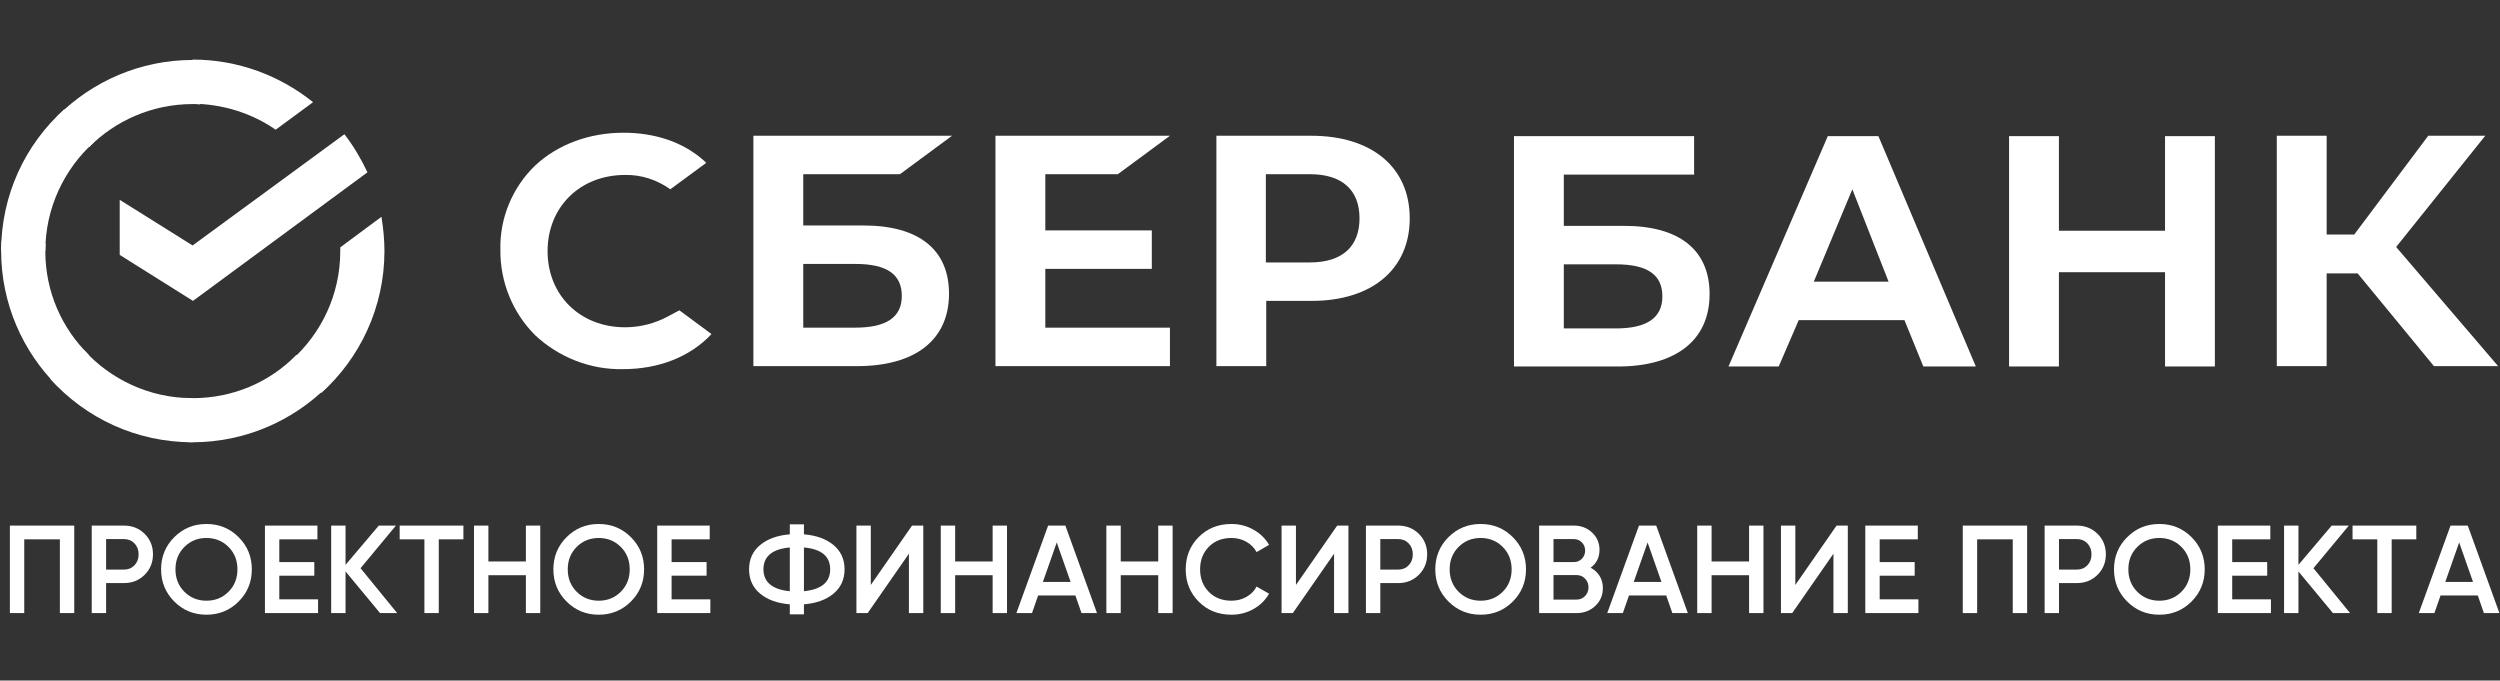 <?xml version="1.0" encoding="UTF-8"?> <!-- Generator: Adobe Illustrator 16.0.0, SVG Export Plug-In . SVG Version: 6.00 Build 0) --> <svg xmlns="http://www.w3.org/2000/svg" xmlns:xlink="http://www.w3.org/1999/xlink" id="Layer_1" x="0px" y="0px" width="300px" height="81.667px" viewBox="0 118.5 300 81.667" xml:space="preserve"><rect x="0" y="118.5" width="300" height="81.667" fill="#333333" stroke="none"/> <title>СберБанк</title> <g id="Page-1"> <g id="SB_RUS_RGB"> <polygon id="Path" fill="#FFFFFF" points="134.139,139.404 140.393,134.79 119.456,134.79 119.456,162.434 140.393,162.434 140.393,157.818 125.438,157.818 125.438,150.761 138.217,150.761 138.217,146.146 125.438,146.146 125.438,139.404 "></polygon> <path id="Shape" fill="#FFFFFF" d="M103.641,145.558H96.39v-6.153h11.601l6.254-4.615H90.407v27.644h12.463 c6.979,0,11.012-3.167,11.012-8.687C113.882,148.453,110.257,145.558,103.641,145.558z M102.644,157.818H96.39v-7.646h6.254 c3.807,0,5.573,1.267,5.573,3.846S106.314,157.818,102.644,157.818z"></path> <path id="Shape_1_" fill="#FFFFFF" d="M157.341,134.79h-11.374v27.644h5.981v-7.827h5.438c7.251,0,11.782-3.8,11.782-9.909 C169.169,138.59,164.638,134.79,157.341,134.79z M157.205,149.992h-5.302v-10.587h5.302c3.853,0,5.937,1.9,5.937,5.293 C163.142,148.091,161.058,149.992,157.205,149.992z"></path> <path id="Path_1_" fill="#FFFFFF" d="M80.166,156.461c-1.586,0.86-3.354,1.313-5.166,1.313c-5.393,0-9.29-3.846-9.29-9.139 s3.897-9.14,9.29-9.14c1.948-0.045,3.852,0.588,5.438,1.719l4.306-3.167l0,0l-0.272-0.271c-2.492-2.217-5.846-3.348-9.652-3.348 c-4.124,0-7.885,1.403-10.604,3.937c-2.719,2.624-4.26,6.289-4.169,10.089c-0.045,3.846,1.45,7.557,4.169,10.271 c2.855,2.669,6.662,4.163,10.56,4.072c4.305,0,8.066-1.493,10.604-4.208l-3.852-2.85L80.166,156.461z"></path> <path id="Shape_2_" fill="#FFFFFF" d="M241.087,134.834v27.644h5.982v-11.311h12.734v11.311h5.981v-27.644h-5.981v11.356H247.07 v-11.356H241.087z M230.801,162.479h6.299l-11.692-27.644h-6.072l-11.918,27.644h6.027l2.401-5.564h12.688L230.801,162.479z M217.658,152.299l4.622-11.085l4.351,11.085H217.658z M279.199,151.304h3.716l9.154,11.13h7.703l-12.235-14.297l10.695-13.347 h-6.843l-8.883,11.854h-3.308V134.79h-5.982v27.644h5.982V151.304z M187.658,145.603v-6.153h15.635v-4.615h-21.616v27.644h12.462 c6.979,0,11.012-3.166,11.012-8.687c0-5.293-3.625-8.189-10.241-8.189H187.658L187.658,145.603z M187.658,157.864v-7.646h6.254 c3.807,0,5.574,1.267,5.574,3.846s-1.858,3.846-5.574,3.846h-6.254V157.864z"></path> <g id="Group"> <path id="Path_2_" fill="#FFFFFF" d="M41.329,134.608c1.088,1.402,1.994,2.941,2.765,4.57l-20.937,15.428l-8.792-5.52v-6.605 l8.746,5.475L41.329,134.608z"></path> <g id="Path_3_" transform="translate(0, 0.155)"> <path fill="#FFFFFF" d="M5.438,148.479c0-0.317,0-0.588,0.046-0.905l-5.303-0.271c0,0.362-0.045,0.769-0.045,1.131 c0,6.335,2.583,12.081,6.752,16.243l3.762-3.756C7.432,157.754,5.438,153.365,5.438,148.479z"></path> <path fill="#FFFFFF" d="M23.112,130.833c0.317,0,0.589,0,0.906,0.045l0.272-5.294c-0.363,0-0.771-0.045-1.133-0.045 c-6.345,0-12.1,2.579-16.27,6.741l3.762,3.755C13.822,132.824,18.263,130.833,23.112,130.833z"></path> <path fill="#FFFFFF" d="M23.112,166.124c-0.317,0-0.589,0-0.906-0.045l-0.271,5.293c0.362,0,0.771,0.046,1.133,0.046 c6.344,0,12.1-2.579,16.269-6.741l-3.761-3.756C32.402,164.179,28.006,166.124,23.112,166.124z"></path> </g> <g id="Path_4_"> <path fill="#FFFFFF" d="M33.081,134.065l4.486-3.303c-3.942-3.167-8.973-5.113-14.456-5.113l0,0v5.293 C26.827,130.989,30.272,132.12,33.081,134.065z"></path> <path fill="#FFFFFF" d="M46.133,148.634c0-1.403-0.136-2.76-0.362-4.117l-4.939,3.665c0,0.136,0,0.317,0,0.453 c0,5.204-2.267,9.864-5.847,13.076l3.58,3.937C43.188,161.484,46.133,155.375,46.133,148.634z"></path> <path fill="#FFFFFF" d="M23.112,166.279c-5.211,0-9.879-2.262-13.097-5.836l-3.942,3.574c4.215,4.66,10.287,7.556,17.039,7.556 V166.279L23.112,166.279z"></path> <path fill="#FFFFFF" d="M11.284,135.559l-3.58-3.937c-4.668,4.208-7.568,10.271-7.568,17.012h5.302 C5.438,143.477,7.704,138.771,11.284,135.559z"></path> </g> </g> </g> </g> <g> <path fill="#FFFFFF" d="M8.909,181.572v10.497H7.184v-8.848H2.91v8.848H1.186v-10.497H8.909z"></path> <path fill="#FFFFFF" d="M14.878,181.572c0.99,0,1.817,0.329,2.482,0.989c0.665,0.66,0.997,1.479,0.997,2.46 c0,0.97-0.333,1.787-0.997,2.451c-0.665,0.665-1.492,0.997-2.482,0.997h-2.145v3.6h-1.725v-10.497H14.878z M14.878,186.851 c0.51,0,0.93-0.173,1.26-0.518c0.33-0.345,0.495-0.782,0.495-1.312c0-0.53-0.165-0.968-0.495-1.313 c-0.33-0.345-0.75-0.518-1.26-0.518h-2.145v3.659H14.878z"></path> <path fill="#FFFFFF" d="M28.636,190.683c-1.055,1.055-2.342,1.582-3.861,1.582c-1.52,0-2.807-0.527-3.862-1.582 s-1.582-2.342-1.582-3.862c0-1.52,0.527-2.807,1.582-3.861s2.342-1.582,3.862-1.582c1.52,0,2.807,0.527,3.861,1.582 s1.582,2.342,1.582,3.861C30.219,188.341,29.691,189.628,28.636,190.683z M22.128,189.513c0.715,0.715,1.597,1.072,2.647,1.072 s1.932-0.357,2.646-1.072s1.072-1.612,1.072-2.692c0-1.079-0.357-1.977-1.072-2.691s-1.597-1.072-2.646-1.072 s-1.932,0.357-2.647,1.072s-1.072,1.612-1.072,2.691C21.056,187.9,21.413,188.798,22.128,189.513z"></path> <path fill="#FFFFFF" d="M33.518,190.42h4.649v1.649h-6.374v-10.497h6.298v1.649h-4.574v2.729h4.199v1.634h-4.199V190.42z"></path> <path fill="#FFFFFF" d="M47.659,192.069h-2.054l-4.139-4.994v4.994h-1.725v-10.497h1.725v4.708l3.989-4.708h2.055l-4.244,5.113 L47.659,192.069z"></path> <path fill="#FFFFFF" d="M55.608,181.572v1.649h-2.954v8.848h-1.725v-8.848H47.96v-1.649H55.608z"></path> <path fill="#FFFFFF" d="M63.106,181.572h1.725v10.497h-1.725v-4.544h-4.499v4.544h-1.725v-10.497h1.725v4.304h4.499V181.572z"></path> <path fill="#FFFFFF" d="M75.71,190.683c-1.055,1.055-2.342,1.582-3.861,1.582c-1.52,0-2.807-0.527-3.862-1.582 s-1.582-2.342-1.582-3.862c0-1.52,0.527-2.807,1.582-3.861s2.342-1.582,3.862-1.582c1.52,0,2.807,0.527,3.861,1.582 s1.582,2.342,1.582,3.861C77.292,188.341,76.765,189.628,75.71,190.683z M69.202,189.513c0.715,0.715,1.597,1.072,2.647,1.072 s1.932-0.357,2.646-1.072s1.072-1.612,1.072-2.692c0-1.079-0.357-1.977-1.072-2.691s-1.597-1.072-2.646-1.072 s-1.932,0.357-2.647,1.072s-1.072,1.612-1.072,2.691C68.13,187.9,68.487,188.798,69.202,189.513z"></path> <path fill="#FFFFFF" d="M80.592,190.42h4.649v1.649h-6.374v-10.497h6.298v1.649h-4.574v2.729h4.199v1.634h-4.199V190.42z"></path> <path fill="#FFFFFF" d="M100.019,183.903c0.885,0.735,1.327,1.708,1.327,2.917c0,1.21-0.442,2.183-1.327,2.917 c-0.885,0.735-2.067,1.162-3.546,1.282v1.2h-1.695v-1.2c-1.49-0.12-2.677-0.547-3.562-1.282c-0.885-0.734-1.327-1.707-1.327-2.917 c0-1.209,0.442-2.182,1.327-2.917c0.885-0.734,2.072-1.162,3.562-1.282v-1.199h1.695v1.199 C97.952,182.741,99.135,183.169,100.019,183.903z M91.614,186.82c0,0.78,0.272,1.39,0.817,1.83 c0.544,0.439,1.327,0.704,2.347,0.795v-5.249C92.669,184.387,91.614,185.261,91.614,186.82z M96.473,189.445 c2.099-0.21,3.149-1.085,3.149-2.625c0-1.56-1.05-2.434-3.149-2.624V189.445z"></path> <path fill="#FFFFFF" d="M109.07,192.069v-7.123l-4.949,7.123h-1.35v-10.497h1.725v7.123l4.949-7.123h1.35v10.497H109.07z"></path> <path fill="#FFFFFF" d="M119.117,181.572h1.725v10.497h-1.725v-4.544h-4.499v4.544h-1.725v-10.497h1.725v4.304h4.499V181.572z"></path> <path fill="#FFFFFF" d="M129.78,192.069l-0.735-2.114h-4.469l-0.735,2.114h-1.875l3.809-10.497h2.069l3.794,10.497H129.78z M125.146,188.335h3.329l-1.665-4.738L125.146,188.335z"></path> <path fill="#FFFFFF" d="M138.988,181.572h1.725v10.497h-1.725v-4.544h-4.499v4.544h-1.725v-10.497h1.725v4.304h4.499V181.572z"></path> <path fill="#FFFFFF" d="M147.775,192.265c-1.58,0-2.89-0.522-3.929-1.567c-1.04-1.045-1.56-2.337-1.56-3.877 c0-1.539,0.52-2.831,1.56-3.876c1.04-1.045,2.349-1.567,3.929-1.567c0.95,0,1.827,0.225,2.632,0.675 c0.804,0.45,1.432,1.06,1.882,1.829l-1.5,0.87c-0.28-0.52-0.688-0.932-1.222-1.237c-0.535-0.305-1.132-0.457-1.792-0.457 c-1.12,0-2.027,0.354-2.722,1.064s-1.042,1.61-1.042,2.699c0,1.09,0.347,1.99,1.042,2.699c0.695,0.71,1.602,1.065,2.722,1.065 c0.66,0,1.26-0.152,1.799-0.458c0.54-0.305,0.945-0.717,1.215-1.237l1.5,0.855c-0.44,0.77-1.063,1.382-1.867,1.837 C149.617,192.037,148.735,192.265,147.775,192.265z"></path> <path fill="#FFFFFF" d="M160.087,192.069v-7.123l-4.949,7.123h-1.35v-10.497h1.725v7.123l4.949-7.123h1.35v10.497H160.087z"></path> <path fill="#FFFFFF" d="M167.781,181.572c0.989,0,1.816,0.329,2.481,0.989s0.998,1.479,0.998,2.46c0,0.97-0.333,1.787-0.998,2.451 c-0.665,0.665-1.492,0.997-2.481,0.997h-2.145v3.6h-1.725v-10.497H167.781z M167.781,186.851c0.51,0,0.93-0.173,1.26-0.518 s0.495-0.782,0.495-1.312c0-0.53-0.165-0.968-0.495-1.313s-0.75-0.518-1.26-0.518h-2.145v3.659H167.781z"></path> <path fill="#FFFFFF" d="M181.539,190.683c-1.055,1.055-2.342,1.582-3.861,1.582s-2.807-0.527-3.861-1.582 c-1.056-1.055-1.583-2.342-1.583-3.862c0-1.52,0.527-2.807,1.583-3.861c1.055-1.055,2.342-1.582,3.861-1.582 s2.807,0.527,3.861,1.582s1.582,2.342,1.582,3.861C183.121,188.341,182.594,189.628,181.539,190.683z M175.031,189.513 c0.715,0.715,1.598,1.072,2.647,1.072s1.932-0.357,2.646-1.072s1.072-1.612,1.072-2.692c0-1.079-0.357-1.977-1.072-2.691 s-1.597-1.072-2.646-1.072s-1.933,0.357-2.647,1.072s-1.072,1.612-1.072,2.691C173.958,187.9,174.316,188.798,175.031,189.513z"></path> <path fill="#FFFFFF" d="M190.874,186.626c0.46,0.239,0.819,0.569,1.079,0.989c0.261,0.42,0.391,0.905,0.391,1.455 c0,0.859-0.306,1.574-0.915,2.145c-0.61,0.569-1.354,0.854-2.234,0.854h-4.499v-10.497h4.169c0.859,0,1.587,0.277,2.182,0.832 s0.893,1.247,0.893,2.077C191.939,185.391,191.584,186.105,190.874,186.626z M188.865,183.191h-2.444v2.76h2.444 c0.38,0,0.699-0.133,0.96-0.397c0.26-0.265,0.39-0.593,0.39-0.982s-0.13-0.718-0.39-0.982 C189.564,183.324,189.244,183.191,188.865,183.191z M189.195,190.45c0.399,0,0.737-0.143,1.012-0.428 c0.275-0.285,0.413-0.633,0.413-1.042c0-0.41-0.138-0.758-0.413-1.043c-0.274-0.284-0.612-0.427-1.012-0.427h-2.774v2.939H189.195z "></path> <path fill="#FFFFFF" d="M200.681,192.069l-0.734-2.114h-4.469l-0.735,2.114h-1.874l3.809-10.497h2.069l3.795,10.497H200.681z M196.047,188.335h3.329l-1.664-4.738L196.047,188.335z"></path> <path fill="#FFFFFF" d="M209.89,181.572h1.725v10.497h-1.725v-4.544h-4.499v4.544h-1.725v-10.497h1.725v4.304h4.499V181.572z"></path> <path fill="#FFFFFF" d="M220.013,192.069v-7.123l-4.949,7.123h-1.35v-10.497h1.725v7.123l4.949-7.123h1.35v10.497H220.013z"></path> <path fill="#FFFFFF" d="M225.561,190.42h4.648v1.649h-6.373v-10.497h6.299v1.649h-4.574v2.729h4.199v1.634h-4.199V190.42z"></path> <path fill="#FFFFFF" d="M243.256,181.572v10.497h-1.725v-8.848h-4.273v8.848h-1.725v-10.497H243.256z"></path> <path fill="#FFFFFF" d="M249.225,181.572c0.989,0,1.816,0.329,2.481,0.989s0.998,1.479,0.998,2.46c0,0.97-0.333,1.787-0.998,2.451 c-0.665,0.665-1.492,0.997-2.481,0.997h-2.145v3.6h-1.725v-10.497H249.225z M249.225,186.851c0.51,0,0.93-0.173,1.26-0.518 s0.495-0.782,0.495-1.312c0-0.53-0.165-0.968-0.495-1.313s-0.75-0.518-1.26-0.518h-2.145v3.659H249.225z"></path> <path fill="#FFFFFF" d="M262.984,190.683c-1.055,1.055-2.342,1.582-3.861,1.582s-2.807-0.527-3.861-1.582 c-1.056-1.055-1.583-2.342-1.583-3.862c0-1.52,0.527-2.807,1.583-3.861c1.055-1.055,2.342-1.582,3.861-1.582 s2.807,0.527,3.861,1.582s1.582,2.342,1.582,3.861C264.566,188.341,264.038,189.628,262.984,190.683z M256.475,189.513 c0.715,0.715,1.598,1.072,2.647,1.072s1.932-0.357,2.646-1.072s1.072-1.612,1.072-2.692c0-1.079-0.357-1.977-1.072-2.691 s-1.597-1.072-2.646-1.072s-1.933,0.357-2.647,1.072s-1.072,1.612-1.072,2.691C255.403,187.9,255.76,188.798,256.475,189.513z"></path> <path fill="#FFFFFF" d="M267.865,190.42h4.648v1.649h-6.373v-10.497h6.299v1.649h-4.574v2.729h4.199v1.634h-4.199V190.42z"></path> <path fill="#FFFFFF" d="M282.007,192.069h-2.055l-4.139-4.994v4.994h-1.725v-10.497h1.725v4.708l3.989-4.708h2.055l-4.244,5.113 L282.007,192.069z"></path> <path fill="#FFFFFF" d="M289.955,181.572v1.649h-2.954v8.848h-1.725v-8.848h-2.97v-1.649H289.955z"></path> <path fill="#FFFFFF" d="M298.068,192.069l-0.734-2.114h-4.469l-0.735,2.114h-1.874l3.809-10.497h2.069l3.795,10.497H298.068z M293.434,188.335h3.329l-1.664-4.738L293.434,188.335z"></path> </g> </svg> 